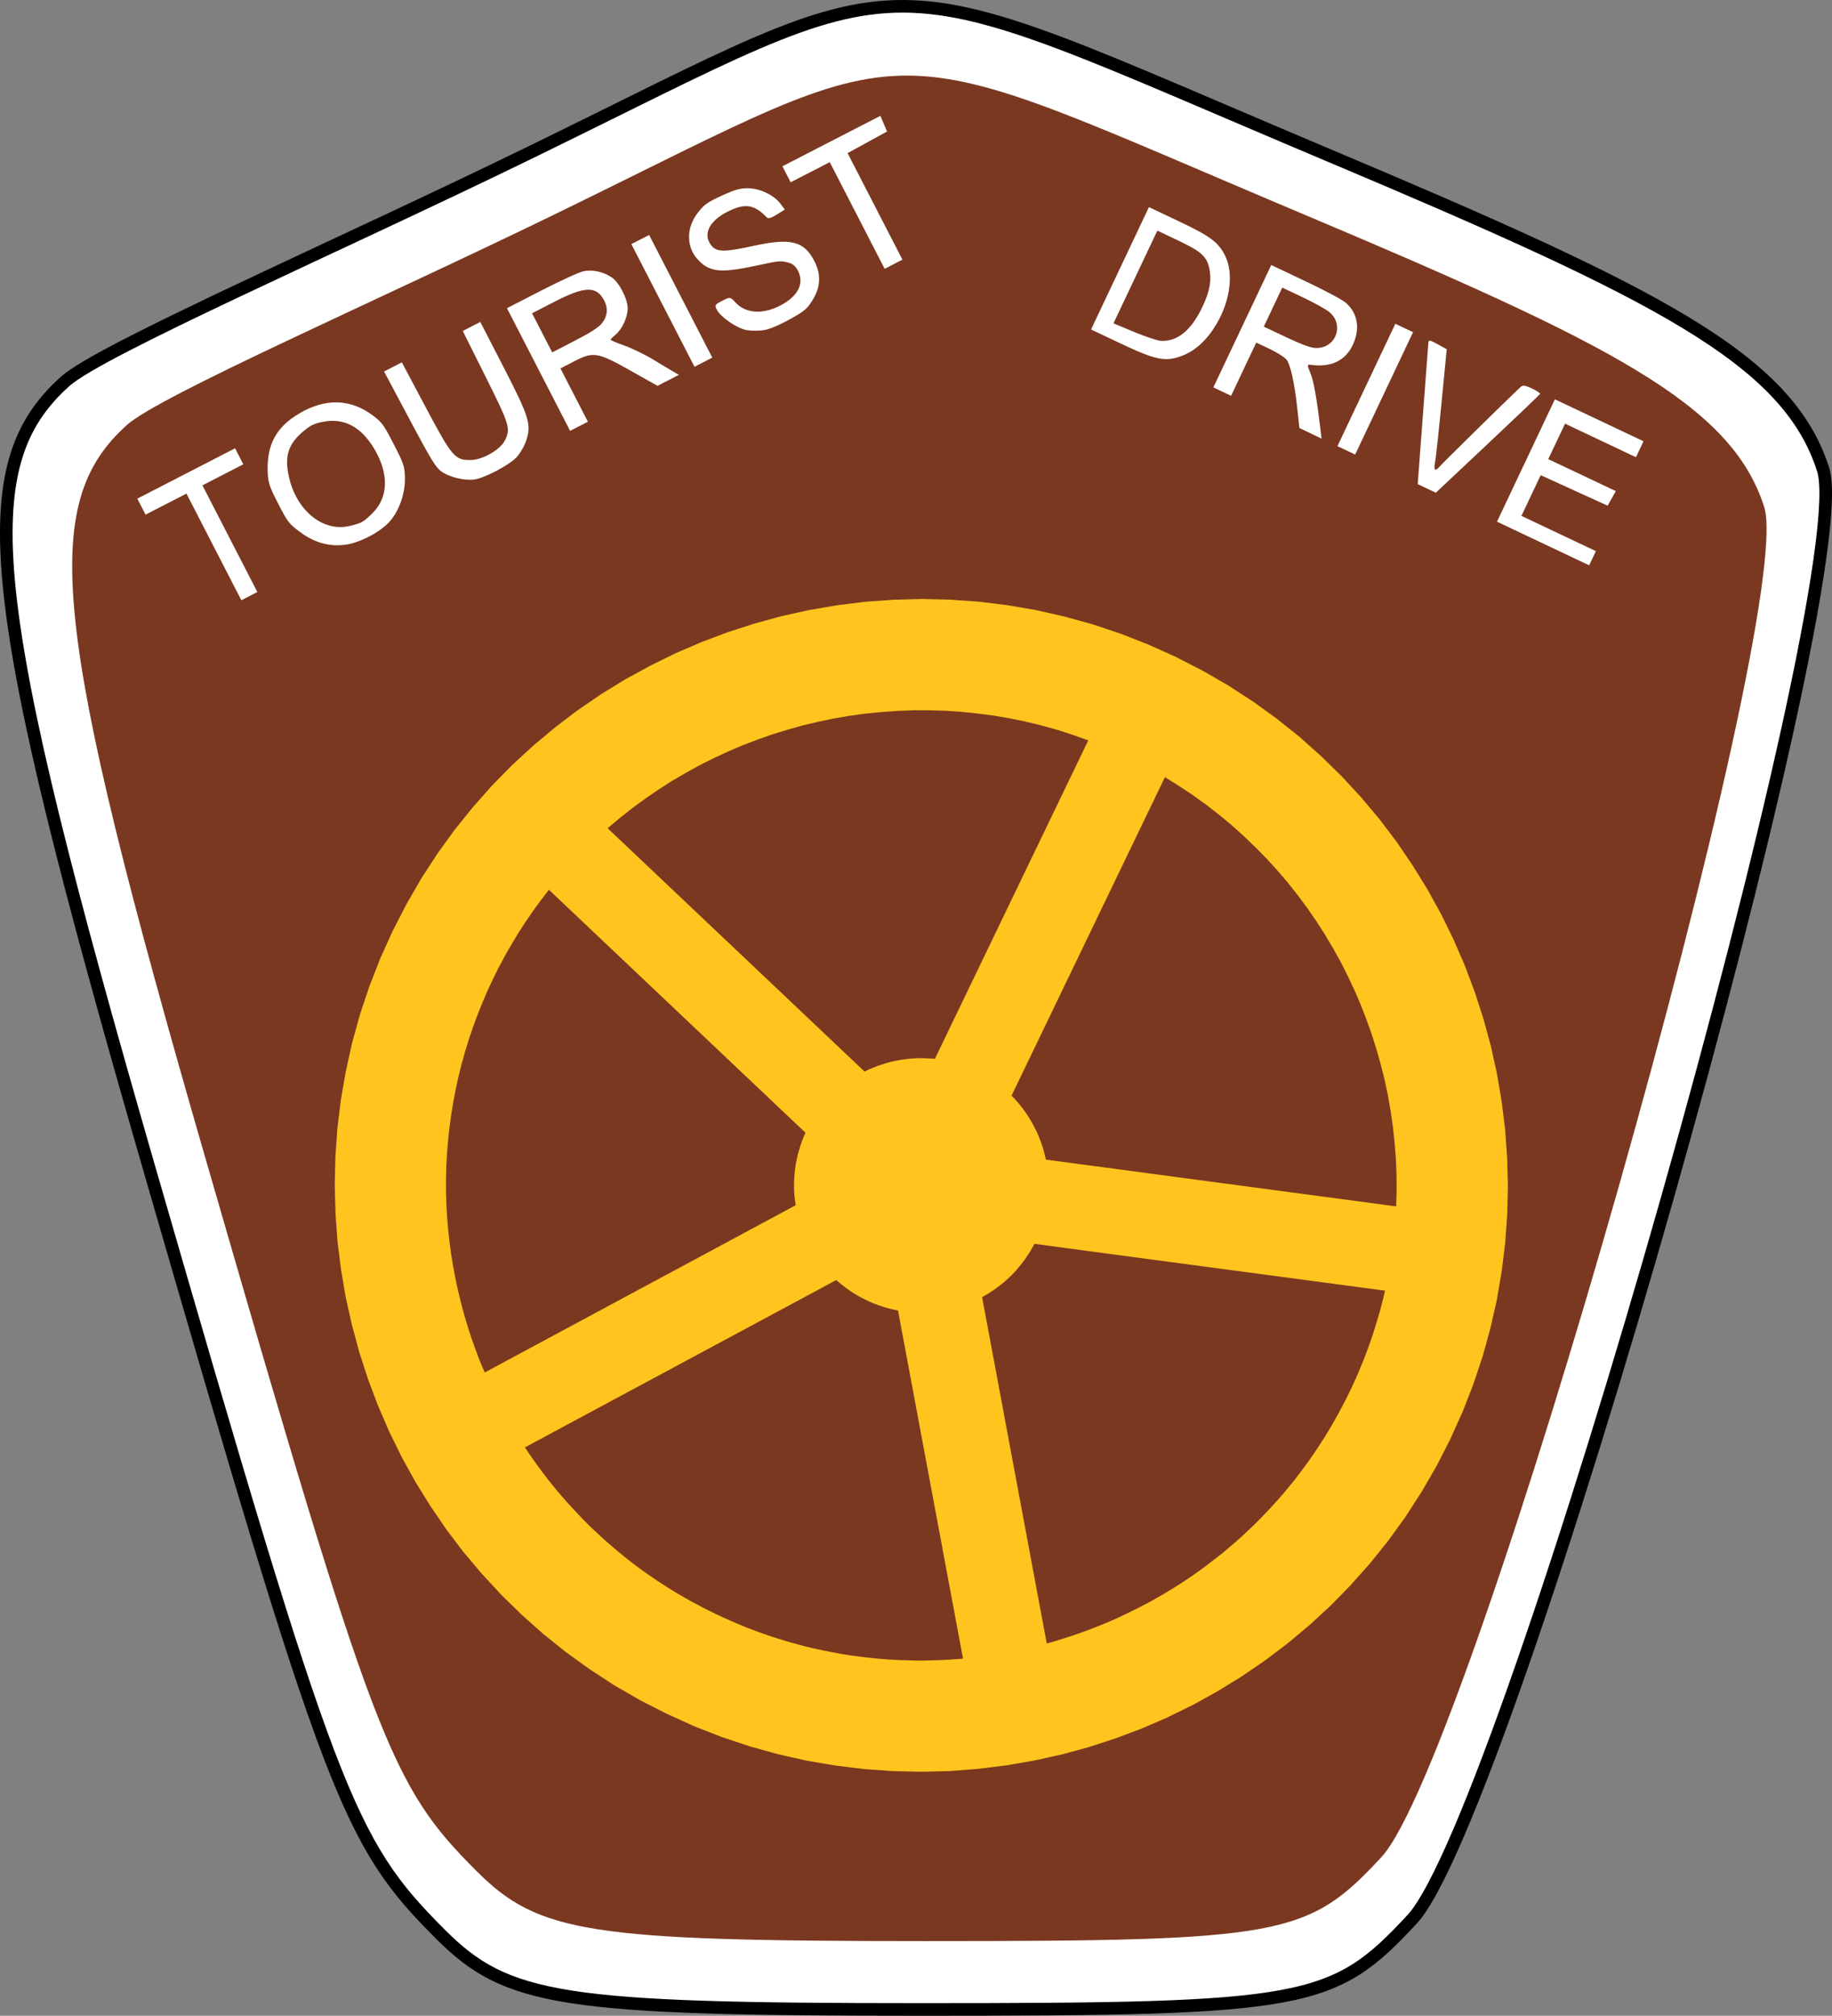 <?xml version="1.0" encoding="UTF-8" standalone="no"?>
<!-- Created with Inkscape (http://www.inkscape.org/) -->

<svg
   xmlns:dc="http://purl.org/dc/elements/1.1/"
   xmlns:cc="http://creativecommons.org/ns#"
   xmlns:rdf="http://www.w3.org/1999/02/22-rdf-syntax-ns#"
   xmlns:svg="http://www.w3.org/2000/svg"
   xmlns="http://www.w3.org/2000/svg"
   xmlns:sodipodi="http://sodipodi.sourceforge.net/DTD/sodipodi-0.dtd"
   xmlns:inkscape="http://www.inkscape.org/namespaces/inkscape"
   width="781"
   height="859"
   id="svg2"
   sodipodi:version="0.32"
   inkscape:version="0.47pre4 r22446"
   version="1.0"
   sodipodi:docname="Shield_australia_tourist_blank.svg">
  <rect width="100%" height="100%" fill="#808080" stroke="none"/>
  <defs
     id="defs4">
    <inkscape:perspective
       sodipodi:type="inkscape:persp3d"
       inkscape:vp_x="0 : 429.5 : 1"
       inkscape:vp_y="0 : 1000 : 0"
       inkscape:vp_z="781 : 429.5 : 1"
       inkscape:persp3d-origin="390.5 : 286.33333 : 1"
       id="perspective13" />
    <inkscape:perspective
       id="perspective2840"
       inkscape:persp3d-origin="0.5 : 0.33333333 : 1"
       inkscape:vp_z="1 : 0.5 : 1"
       inkscape:vp_y="0 : 1000 : 0"
       inkscape:vp_x="0 : 0.5 : 1"
       sodipodi:type="inkscape:persp3d" />
  </defs>
  <sodipodi:namedview
     id="base"
     pagecolor="#ffffff"
     bordercolor="#666666"
     borderopacity="1.0"
     inkscape:pageopacity="0.0"
     inkscape:pageshadow="2"
     inkscape:zoom="0.79691344"
     inkscape:cx="400.64426"
     inkscape:cy="388.97805"
     inkscape:document-units="px"
     inkscape:current-layer="layer1"
     inkscape:window-width="1680"
     inkscape:window-height="957"
     inkscape:window-x="0"
     inkscape:window-y="32"
     showgrid="false"
     inkscape:window-maximized="1" />
  <g
     inkscape:label="Layer 1"
     inkscape:groupmode="layer"
     id="layer1">
    <path
       id="path1535"
       d="M 187.858,824.34 C 148.226,784.731 141.218,766.299 63.267,496.66 C -6.632,254.874 -12.595,198.8 27.74,162.553 C 42.834,148.989 143.458,105.217 225.398,65.282 C 396.918,-18.311 366.002,-18.3 566.128,66.047 C 706.795,125.334 762.236,152.888 777.227,200.094 C 792.452,248.038 643.536,773.084 602.012,817.864 C 568.308,854.21 556.882,856.313 393.103,856.313 C 239.628,856.313 216.197,852.663 187.858,824.34 z "
       style="fill:#ffffff;fill-opacity:1;stroke:#000000;stroke-width:5.374;stroke-miterlimit:4;stroke-dasharray:none;stroke-opacity:1"
       sodipodi:nodetypes="csssssssc" />
    <path
       id="path1528"
       d="M 203.225,797.408 C 166.316,760.521 159.789,743.355 87.195,492.245 C 22.099,267.073 16.547,214.853 54.11,181.097 C 68.167,168.465 161.876,127.701 238.185,90.51 C 397.919,12.661 369.128,12.672 555.502,91.223 C 686.503,146.435 738.133,172.096 752.094,216.058 C 766.273,260.708 627.59,749.674 588.919,791.377 C 557.531,825.225 546.89,827.184 394.366,827.184 C 251.437,827.184 229.616,823.785 203.225,797.408 z "
       style="fill:#7a3820"
       sodipodi:nodetypes="csssssssc" />
    <path
       id="path3408"
       d="M 146.742,232.2 C 140.024,232.931 133.922,231.166 128.009,226.782 C 123.172,223.196 122.68,222.562 118.61,214.65 C 114.803,207.25 114.292,205.708 114.118,201.087 C 113.68,189.476 117.771,181.948 127.68,176.134 C 138.737,169.645 149.345,169.926 158.814,176.959 C 162.841,179.949 163.504,180.854 167.843,189.277 C 172.181,197.701 172.532,198.766 172.628,203.781 C 172.76,210.681 169.824,218.548 165.491,222.903 C 161.028,227.39 152.614,231.562 146.742,232.2 z M 158.516,218.966 C 165.577,212.196 165.963,202.07 159.57,191.29 C 153.984,181.87 146.677,177.996 137.771,179.733 C 134.043,180.461 132.483,181.183 129.68,183.482 C 122.871,189.065 121.146,194.339 123.194,203.306 C 126.522,217.868 137.937,226.936 149.342,224.076 C 154.194,222.859 154.815,222.513 158.516,218.966 z M 202.097,204.351 C 197.784,204.908 191.059,203.178 187.884,200.695 C 185.597,198.906 183.462,195.37 174.453,178.444 L 163.742,158.32 L 167.527,156.37 L 171.313,154.421 L 181.411,173.423 C 192.884,195.012 193.951,196.24 201.026,196.01 C 205.928,195.851 213.351,191.532 215.214,187.754 C 217.755,182.599 217.327,181.184 206.895,160.298 L 197.28,141.047 L 201.021,139.121 L 204.761,137.194 L 214.445,155.997 C 225.628,177.712 226.617,180.883 224.339,187.714 C 223.555,190.063 221.694,193.279 220.201,194.861 C 216.961,198.296 206.491,203.784 202.097,204.351 z M 325.63,140.687 C 323.549,141.025 320.247,141.018 318.292,140.67 C 314.235,139.948 307.246,135.182 305.622,132.029 C 304.587,130.02 304.711,129.812 307.908,128.165 C 311.181,126.479 311.36,126.503 313.545,128.902 C 317.872,133.654 325.29,134.102 332.89,130.071 C 340.271,126.155 342.944,120.743 340.162,115.342 C 339.198,113.471 337.971,112.405 336.261,111.955 C 332.681,111.013 332.598,111.021 321.941,113.293 C 306.969,116.486 302.357,115.956 297.36,110.468 C 292.496,105.127 292.55,96.93 297.489,90.643 C 300.281,87.088 301.429,86.273 307.729,83.37 C 313.437,80.74 315.671,80.126 319.16,80.229 C 324.172,80.377 329.942,83.174 332.684,86.785 L 334.59,89.295 L 331.167,91.417 C 328.569,93.027 327.518,93.305 326.809,92.567 C 321.479,87.018 317.461,86.48 309.963,90.309 C 302.052,94.349 299.432,100.26 303.502,104.886 C 305.748,107.439 309.08,107.43 320.922,104.835 C 337.137,101.284 342.737,102.661 347.183,111.293 C 350.174,117.102 349.851,122.451 346.156,128.278 C 343.96,131.741 342.764,132.72 336.531,136.152 C 331.965,138.666 328.058,140.292 325.63,140.687 z M 91.188,233.069 L 79.483,210.341 L 70.771,214.828 L 62.058,219.315 L 60.303,215.906 L 58.547,212.497 L 79.381,201.767 L 100.214,191.037 L 101.97,194.447 L 103.726,197.856 L 95.013,202.343 L 86.301,206.83 L 98.006,229.557 L 109.711,252.285 L 106.302,254.041 L 102.893,255.796 L 91.188,233.069 z M 229.586,157.479 L 216.125,131.342 L 230.711,123.835 C 238.84,119.652 246.826,116.003 248.751,115.592 C 252.623,114.767 257.404,115.838 260.943,118.325 C 264.058,120.514 267.599,127.477 267.586,131.388 C 267.574,135.098 265.305,140.122 262.587,142.458 C 261.491,143.4 260.449,144.385 260.271,144.647 C 260.093,144.91 262.614,146.036 265.874,147.151 C 269.133,148.266 274.837,151.024 278.55,153.281 C 282.263,155.539 286.23,157.912 287.367,158.555 L 289.434,159.726 L 284.871,162.076 L 280.308,164.425 L 268.74,157.919 C 254.722,150.036 252.987,149.749 244.79,153.965 L 238.918,156.986 L 244.77,168.35 L 250.623,179.714 L 246.835,181.665 L 243.047,183.615 L 229.586,157.479 z M 256.379,138.03 C 258.936,134.991 259.371,131.56 257.63,128.179 C 254.321,121.754 249.44,121.853 236.317,128.611 L 226.822,133.501 L 231.114,141.834 L 235.406,150.168 L 244.9,145.278 C 251.306,141.979 255.04,139.621 256.379,138.03 z M 282.617,130.167 L 269.156,104.03 L 272.944,102.079 L 276.732,100.129 L 290.193,126.265 L 303.654,152.402 L 299.866,154.353 L 296.078,156.304 L 282.617,130.167 z M 365.435,91.828 L 353.73,69.101 L 345.396,73.392 L 337.063,77.684 L 335.307,74.275 L 333.551,70.866 L 354.429,60.114 L 375.306,49.362 L 376.731,52.702 L 378.156,56.041 L 369.744,60.645 L 361.331,65.249 L 373.023,87.951 L 384.716,110.654 L 380.928,112.605 L 377.14,114.556 L 365.435,91.828 z "
       style="fill:#ffffff;fill-opacity:1"
       sodipodi:nodetypes="cssssssssccsssssccscccccsscccccssccsssssssssssscccssssssscccccccccccccccccccccssssssscccccccccccccscccccccccccccccccccccccccccccccc" />
    <path
       id="path4287"
       d="M 477.464,114.337 L 489.802,88.265 L 502.151,94.109 C 515.993,100.66 519.432,103.206 522.311,109.033 C 525.984,116.467 524.494,128.133 518.6,138.085 C 514.526,144.965 509.573,149.502 503.772,151.67 C 496.734,154.3 492.736,153.475 477.457,146.245 L 465.125,140.408 L 477.464,114.337 z M 494.757,145.224 C 501.799,145.714 507.736,140.935 512.521,130.928 C 515.736,124.201 516.59,119.571 515.555,114.46 C 514.511,109.307 512.089,107.137 502.1,102.409 L 493.385,98.285 L 484.036,118.039 L 474.688,137.792 L 483.379,141.415 C 488.159,143.407 493.279,145.122 494.757,145.224 z M 529.607,139.014 L 541.946,112.942 L 556.491,119.831 C 564.598,123.67 572.202,127.717 573.67,128.972 C 578.845,133.398 579.958,140.116 576.668,147.069 C 573.478,153.809 567.147,156.733 558.56,155.43 C 557.234,155.229 557.237,155.726 558.58,158.831 C 559.974,162.055 561.344,169.652 562.893,182.746 L 563.385,186.911 L 558.663,184.649 L 553.941,182.387 L 553.086,174.421 C 551.862,163.012 550.139,155.254 548.361,153.148 C 547.513,152.144 544.285,150.122 541.187,148.656 L 535.555,145.991 L 530.19,157.326 L 524.826,168.662 L 521.047,166.874 L 517.269,165.086 L 529.607,139.014 z M 560.735,148.293 C 569.288,148.689 573.298,138.674 566.828,133.079 C 565.491,131.923 560.402,129.084 555.519,126.771 L 546.642,122.564 L 542.708,130.877 L 538.774,139.19 L 548.244,143.672 C 554.634,146.696 558.697,148.199 560.735,148.293 z M 582.506,164.049 L 594.845,137.977 L 598.623,139.765 L 602.402,141.553 L 590.063,167.625 L 577.725,193.697 L 573.946,191.909 L 570.168,190.12 L 582.506,164.049 z M 606.583,177.062 C 607.791,160.973 608.84,147.086 608.914,146.202 C 609.035,144.76 609.447,144.812 612.902,146.701 L 616.755,148.809 L 614.524,171.801 C 613.296,184.447 612.059,195.823 611.774,197.082 C 611.071,200.187 611.839,201.068 613.494,199.055 C 614.557,197.761 642.803,170.002 648.269,164.879 C 649.144,164.059 650.296,164.219 653.115,165.553 C 655.148,166.516 656.692,167.559 656.546,167.871 C 656.399,168.183 646.341,177.781 634.195,189.201 L 612.112,209.963 L 608.249,208.139 L 604.387,206.315 L 606.583,177.062 z M 650.519,196.236 L 662.858,170.164 L 681.751,179.105 L 700.643,188.046 L 699.034,191.447 L 697.424,194.848 L 682.31,187.695 L 667.196,180.542 L 663.62,188.099 L 660.044,195.656 L 674.445,202.472 L 688.847,209.288 L 687.095,212.389 L 685.342,215.491 L 671.076,208.991 L 656.809,202.491 L 652.704,211.165 L 648.599,219.839 L 664.469,227.349 L 680.339,234.859 L 678.908,237.882 L 677.477,240.905 L 657.829,231.607 L 638.181,222.308 L 650.519,196.236 z "
       style="fill:#ffffff;fill-opacity:1"
       sodipodi:nodetypes="cccsssccccsscccccccccsssscccccsccccccccsccccccccccccccccscccssssscccccccccccccccccccccccccccccc" />
    <path
       style="fill:#ffc51e;stroke:none"
       d="m 501.188,279.905 11.451,5.867 11.018,6.358 10.537,6.841 10.152,7.317 9.671,7.747 9.189,8.193 8.757,8.57 8.276,8.955 7.842,9.34 7.314,9.627 6.784,10.012 6.351,10.254 5.822,10.548 5.293,10.782 4.763,11.024 4.234,11.22 3.705,11.409 3.175,11.605 2.598,11.749 2.021,11.847 1.492,11.983 0.866,12.036 0.337,12.089 -0.289,12.179 -0.866,12.134 -1.491,12.179 -2.069,12.134 -2.742,12.089 -3.32,12.036 -3.993,11.938 -4.62,11.847 -5.292,11.696 -5.822,11.417 -6.399,10.971 -6.832,10.594 -7.313,10.11 -7.795,9.68 -8.179,9.197 -8.564,8.759 -8.997,8.283 -9.334,7.8 -9.623,7.271 -10.008,6.833 -10.248,6.312 -10.537,5.822 -10.825,5.301 -11.017,4.765 -11.259,4.236 -11.403,3.707 -11.595,3.134 -11.787,2.597 -11.836,2.024 -11.98,1.487 -12.077,0.921 -12.124,0.287 -12.124,-0.287 -12.173,-0.868 -12.172,-1.495 -12.172,-2.069 -12.077,-2.696 -12.076,-3.368 -11.932,-3.949 -11.836,-4.621 -11.692,-5.301 -11.451,-5.822 -11.018,-6.358 -10.537,-6.886 -10.152,-7.317 -9.671,-7.755 -9.189,-8.185 -8.757,-8.57 -8.276,-8.955 -7.842,-9.295 -7.314,-9.672 -6.784,-9.967 -6.351,-10.254 -5.822,-10.548 -5.293,-10.782 -4.763,-11.024 -4.234,-11.266 -3.705,-11.417 -3.127,-11.598 -2.646,-11.704 -2.021,-11.892 -1.492,-11.938 -0.866,-12.036 -0.337,-12.134 0.289,-12.134 0.866,-12.179 1.491,-12.187 2.117,-12.134 2.694,-12.081 3.32,-12.036 3.993,-11.945 4.619,-11.839 5.293,-11.704 5.869,-11.409 6.352,-10.979 6.832,-10.541 7.313,-10.11 7.795,-9.68 8.179,-9.242 8.564,-8.714 8.997,-8.283 9.334,-7.8 9.623,-7.317 10.007,-6.841 10.249,-6.305 10.585,-5.776 10.778,-5.301 11.017,-4.764 11.259,-4.236 11.451,-3.707 11.596,-3.179 11.739,-2.597 11.836,-2.024 11.98,-1.495 12.077,-0.868 12.124,-0.332 12.124,0.287 12.173,0.868 12.172,1.487 12.172,2.076 12.077,2.741 12.076,3.322 11.932,3.994 11.836,4.629 11.692,5.248 z m -242.153,73.038 109.554,103.709 1.732,-0.868 1.78,-0.725 1.78,-0.717 1.78,-0.627 1.876,-0.581 1.828,-0.529 1.876,-0.43 1.876,-0.385 1.876,-0.294 1.925,-0.234 1.925,-0.196 1.925,-0.098 1.924,-0.045 1.973,0.045 1.925,0.098 1.972,0.143 65.386,-135.723 -6.688,-2.363 -6.736,-2.167 -6.784,-1.873 -6.784,-1.639 -6.832,-1.397 -6.833,-1.155 -6.832,-0.868 -6.832,-0.717 -6.832,-0.438 -6.833,-0.189 -6.832,0 -6.832,0.287 -6.736,0.483 -6.784,0.672 -6.688,0.914 -6.688,1.155 -6.639,1.397 -6.543,1.54 -6.495,1.827 -6.448,1.978 -6.398,2.265 -6.303,2.401 -6.207,2.65 -6.11,2.839 -6.062,3.035 -5.917,3.277 -5.87,3.413 -5.677,3.662 -5.629,3.851 -5.485,3.994 -5.341,4.236 -5.245,4.387 z m 84.342,129.751 -109.36,-103.512 -1.732,2.212 -1.684,2.22 -1.636,2.212 -1.635,2.265 -1.588,2.311 -1.588,2.311 -1.54,2.311 -1.491,2.356 -1.491,2.409 -1.444,2.454 -1.444,2.454 -1.395,2.462 -1.347,2.499 -1.347,2.507 -1.299,2.597 -1.251,2.552 -2.406,5.15 -2.213,5.202 -2.069,5.202 -1.925,5.248 -1.78,5.248 -1.587,5.293 -1.492,5.301 -1.299,5.338 -1.155,5.346 -1.01,5.346 -0.866,5.346 -0.722,5.346 -0.578,5.391 -0.433,5.346 -0.289,5.338 -0.144,5.391 0,5.346 0.144,5.346 0.289,5.301 0.433,5.338 0.578,5.301 0.673,5.248 0.866,5.248 0.962,5.195 1.107,5.202 1.251,5.15 1.347,5.104 1.491,5.059 1.635,5.051 1.78,5.006 1.876,4.961 2.069,4.863 132.551,-71.256 -0.241,-1.925 -0.24,-1.925 -0.145,-1.925 -0.048,-1.925 0,-1.978 0.096,-1.925 0.144,-1.971 0.193,-1.925 0.288,-1.978 0.385,-1.925 0.433,-1.971 0.529,-1.925 0.577,-1.925 0.674,-1.925 0.722,-1.88 0.818,-1.88 z m 153.24,-151.512 -65.386,135.723 1.395,1.442 1.299,1.442 1.251,1.548 1.203,1.54 1.155,1.631 1.059,1.638 1.01,1.639 0.963,1.737 0.866,1.729 0.866,1.782 0.722,1.782 0.721,1.827 0.626,1.835 0.577,1.873 0.482,1.88 0.433,1.925 149.343,19.934 0.193,-6.841 -0.048,-6.788 -0.288,-6.788 -0.529,-6.743 -0.722,-6.735 -0.962,-6.697 -1.155,-6.645 -1.395,-6.592 -1.635,-6.501 -1.828,-6.501 -2.021,-6.403 -2.261,-6.35 -2.454,-6.312 -2.647,-6.161 -2.887,-6.116 -3.031,-6.018 -3.272,-5.874 -3.464,-5.822 -3.657,-5.686 -3.849,-5.58 -4.042,-5.444 -4.234,-5.346 -4.427,-5.195 -4.619,-5.059 -4.811,-4.863 -4.955,-4.764 -5.148,-4.621 -5.341,-4.432 -5.533,-4.289 -5.677,-4.092 -5.869,-3.896 -6.014,-3.753 z m -55.619,198.892 -1.01,1.827 -1.059,1.782 -1.155,1.737 -1.155,1.684 -1.251,1.639 -1.299,1.54 -1.299,1.54 -1.395,1.442 -1.443,1.397 -1.492,1.344 -1.54,1.306 -1.587,1.201 -1.588,1.155 -1.684,1.11 -1.685,1.012 -1.684,0.959 27.569,147.623 5.1,-1.495 5.052,-1.593 5.004,-1.729 5.003,-1.88 4.908,-1.971 4.86,-2.122 4.811,-2.265 4.763,-2.356 4.715,-2.499 4.619,-2.605 4.57,-2.741 4.523,-2.847 4.426,-2.983 4.33,-3.126 4.282,-3.232 4.234,-3.322 4.089,-3.466 4.042,-3.564 3.945,-3.7 3.849,-3.806 3.753,-3.904 3.656,-4.04 3.561,-4.093 3.463,-4.289 3.32,-4.334 3.272,-4.478 3.127,-4.576 3.031,-4.666 2.887,-4.764 2.791,-4.915 2.647,-4.961 2.55,-5.097 1.251,-2.65 1.203,-2.597 1.155,-2.65 1.107,-2.696 1.106,-2.65 1.01,-2.65 1.01,-2.696 0.963,-2.696 0.914,-2.696 0.866,-2.696 0.819,-2.696 0.818,-2.696 0.769,-2.696 0.722,-2.748 0.673,-2.696 0.626,-2.741 -149.439,-19.934 z m -58.168,28.36 -1.732,-0.34 -1.732,-0.385 -1.684,-0.483 -1.732,-0.529 -1.684,-0.574 -1.685,-0.627 -1.684,-0.725 -1.635,-0.77 -1.78,-0.868 -1.732,-0.959 -1.635,-0.966 -1.636,-1.057 -1.54,-1.11 -1.54,-1.155 -1.491,-1.155 -1.395,-1.253 -132.744,71.309 1.877,2.794 1.876,2.696 1.972,2.741 1.973,2.65 2.021,2.65 2.069,2.597 2.165,2.597 2.166,2.552 2.213,2.507 2.261,2.454 2.309,2.454 2.31,2.409 2.406,2.409 2.453,2.311 2.454,2.311 2.55,2.265 2.551,2.212 2.597,2.167 2.647,2.167 2.694,2.122 2.742,2.069 2.791,2.024 2.839,1.971 2.838,1.925 2.887,1.88 2.935,1.827 2.983,1.827 3.031,1.737 3.079,1.729 3.127,1.639 3.127,1.638 3.175,1.54 3.176,1.495 3.223,1.442 3.223,1.397 3.224,1.352 3.272,1.246 3.272,1.208 3.272,1.155 3.271,1.057 3.272,1.012 3.272,0.966 3.32,0.914 3.32,0.861 3.319,0.778 3.32,0.717 3.32,0.672 3.319,0.627 3.32,0.581 3.32,0.483 3.368,0.43 3.32,0.385 3.368,0.34 3.32,0.287 3.32,0.242 3.368,0.143 3.32,0.098 3.319,0.091 3.32,0 3.32,-0.091 3.319,-0.098 3.32,-0.143 3.32,-0.242 3.32,-0.242 -27.713,-148.386 z m 18.619,-71.354 0.914,0.476 0.914,0.483 0.818,0.581 0.818,0.574 0.77,0.627 0.769,0.672 0.674,0.68 0.674,0.717 0.626,0.725 0.577,0.77 0.578,0.815 0.481,0.823 0.482,0.868 0.433,0.861 0.385,0.868 0.337,0.914 0.288,0.914 0.241,0.921 0.193,0.959 0.192,0.914 0.097,0.966 0.096,0.959 0,0.966 0,1.012 -0.096,0.959 -0.097,0.967 -0.192,0.959 -0.193,0.966 -0.289,1.012 -0.288,0.914 -0.385,0.959 -0.433,0.966 -0.433,0.914 -0.529,0.868 -0.577,0.868 -0.578,0.77 -0.625,0.815 -0.626,0.725 -0.721,0.717 -0.722,0.627 -0.722,0.627 -0.769,0.581 -0.818,0.574 -0.818,0.483 -0.866,0.483 -0.866,0.43 -0.866,0.385 -0.914,0.34 -0.914,0.287 -0.914,0.242 -0.962,0.242 -0.914,0.143 -0.962,0.098 -1.01,0.091 -0.963,0 -0.962,0 -0.963,-0.045 -1.01,-0.143 -0.962,-0.143 -0.963,-0.242 -0.962,-0.287 -0.962,-0.294 -0.963,-0.385 -0.914,-0.43 -0.914,-0.43 -0.914,-0.536 -0.818,-0.529 -0.818,-0.627 -0.77,-0.574 -0.769,-0.672 -0.673,-0.68 -0.674,-0.717 -0.625,-0.77 -0.578,-0.77 -0.577,-0.823 -0.481,-0.816 -0.482,-0.823 -0.433,-0.861 -0.385,-0.914 -0.337,-0.868 -0.288,-0.914 -0.241,-0.967 -0.193,-0.914 -0.193,-0.967 -0.096,-0.959 -0.096,-0.966 0,-0.959 0,-0.966 0.096,-1.012 0.096,-0.959 0.193,-0.966 0.193,-0.959 0.289,-0.967 0.288,-0.959 0.385,-0.966 0.433,-0.914 0.481,-0.914 0.482,-0.914 0.577,-0.823 0.578,-0.815 0.625,-0.77 0.626,-0.77 0.721,-0.672 0.722,-0.68 0.722,-0.627 0.769,-0.574 0.818,-0.529 0.818,-0.529 0.866,-0.483 0.866,-0.385 0.866,-0.385 0.914,-0.385 0.914,-0.287 0.914,-0.242 0.962,-0.196 0.963,-0.189 0.914,-0.098 1.01,-0.045 0.963,-0.053 0.962,0 0.963,0.098 1.01,0.098 0.962,0.189 0.963,0.196 0.962,0.287 0.962,0.34 0.963,0.332 0.914,0.438 z"
       id="path18" />
  </g>
</svg>
